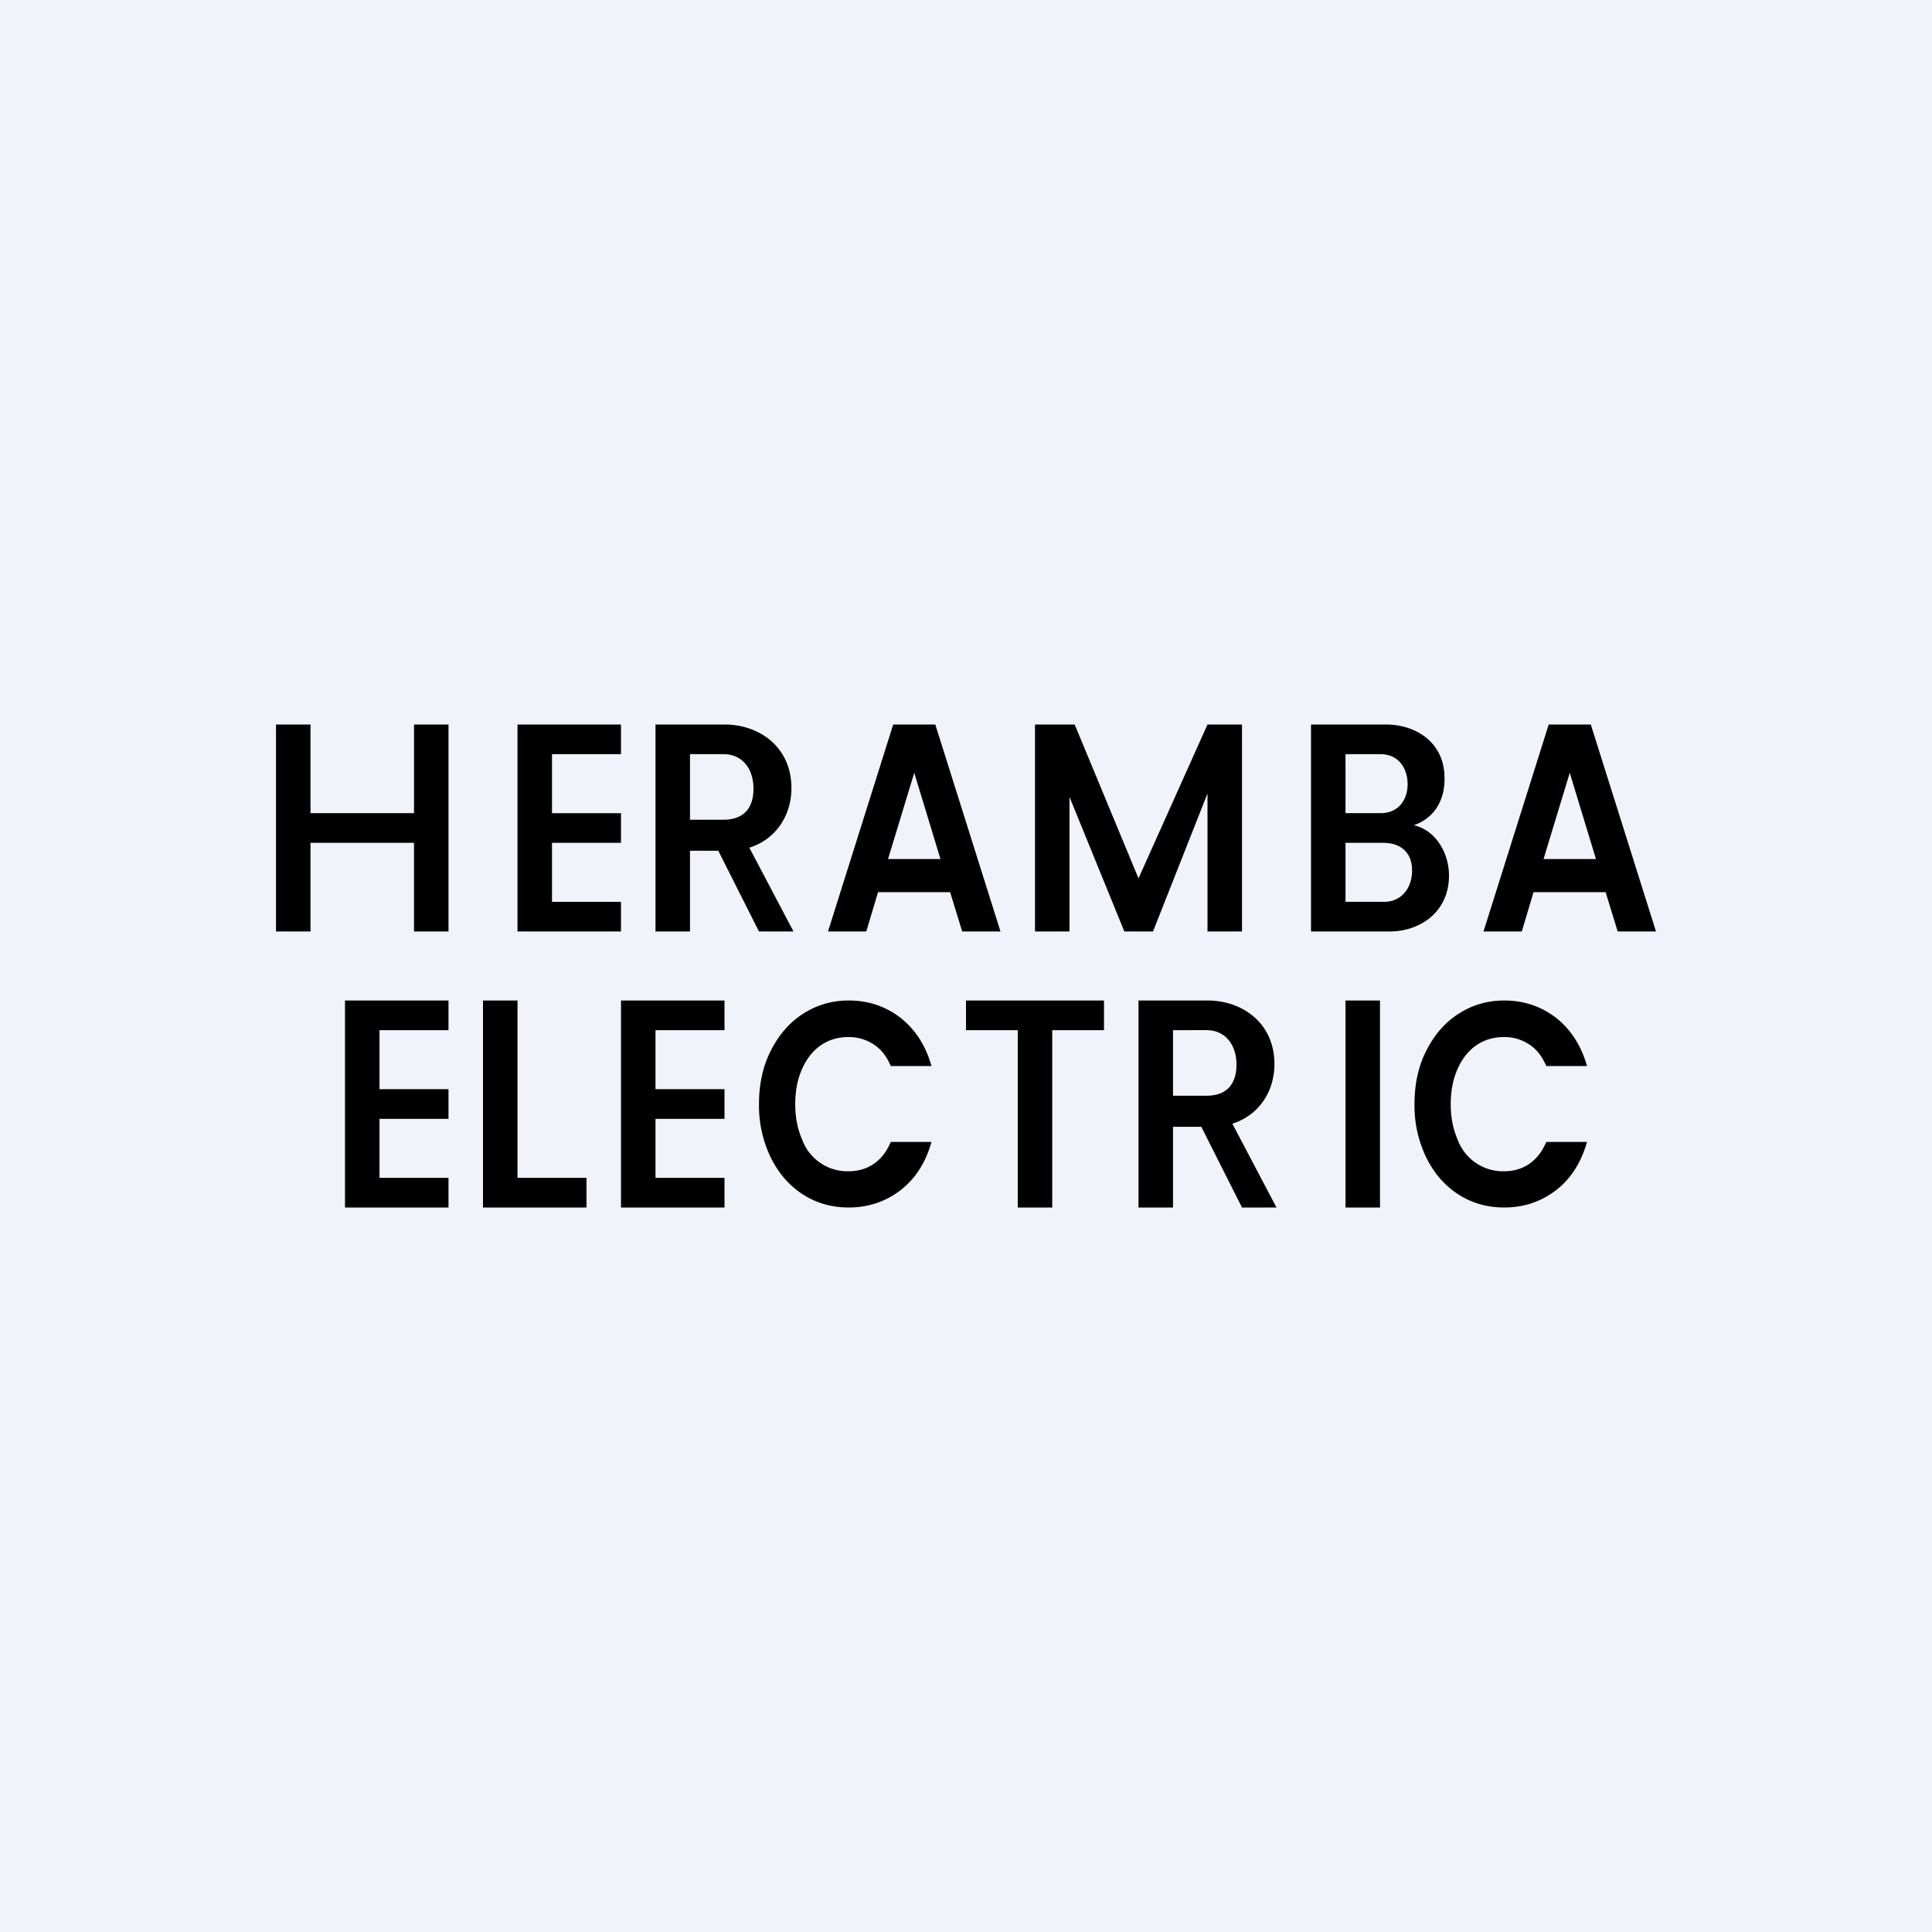 <!-- by Wealthyhood --><svg width="56" height="56" viewBox="0 0 56 56" xmlns="http://www.w3.org/2000/svg"><path fill="#F0F3FA" d="M0 0h56v56H0z"/><path d="M41 32c0-.57.11-1.09.34-1.54.23-.46.54-.82.93-1.07.4-.26.84-.39 1.33-.39.57 0 1.07.17 1.5.5.43.34.73.8.9 1.4h-1.18c-.12-.28-.28-.49-.5-.63a1.29 1.29 0 0 0-.73-.21c-.3 0-.57.08-.8.24-.23.16-.41.39-.54.68-.13.29-.2.63-.2 1.02 0 .4.07.73.2 1.03a1.4 1.4 0 0 0 1.34.92c.28 0 .52-.07.73-.21.22-.15.38-.36.5-.64H46c-.17.6-.47 1.07-.9 1.4-.43.33-.93.5-1.5.5-.5 0-.94-.13-1.33-.38-.4-.26-.7-.61-.93-1.07A3.45 3.45 0 0 1 41 32ZM40 29v6h-1v-6h1ZM36 35l-1.18-2.34H34V35h-1v-6h2c1.03 0 1.94.67 1.94 1.84 0 .83-.48 1.5-1.22 1.73L37 35h-1Zm-2-3.24h.97c.59 0 .87-.34.87-.9 0-.55-.3-1-.87-1H34v1.9ZM32 29v.86h-1.5V35h-1v-5.14H28V29h4ZM22 32c0-.57.11-1.09.34-1.54.23-.46.54-.82.93-1.07.4-.26.84-.39 1.33-.39.57 0 1.07.17 1.5.5.43.34.73.8.9 1.4h-1.18c-.12-.28-.28-.49-.5-.63a1.29 1.29 0 0 0-.73-.21c-.3 0-.57.08-.8.24-.23.16-.41.39-.54.68-.13.29-.2.63-.2 1.02 0 .4.07.73.2 1.03a1.4 1.4 0 0 0 1.34.92c.28 0 .52-.07.73-.21.22-.15.38-.36.5-.64H27c-.17.6-.47 1.07-.9 1.4-.43.33-.93.5-1.5.5-.5 0-.94-.13-1.33-.38-.4-.26-.7-.61-.93-1.07A3.45 3.45 0 0 1 22 32ZM19 29.86v1.71h2v.86h-2v1.71h2V35h-3v-6h3v.86h-2ZM15 34.14h2V35h-3v-6h1v5.14ZM11 29.86v1.71h2v.86h-2v1.71h2V35h-3v-6h3v.86h-2ZM46.54 25.86h-2.09L44.11 27H43l1.89-6h1.22L48 27h-1.11l-.35-1.14Zm-.28-.96-.76-2.5-.76 2.5h1.52ZM40.98 23.92c.63.14 1.02.8 1.02 1.46 0 1.04-.82 1.62-1.73 1.62H38v-6h2.17c.87 0 1.7.52 1.7 1.55.01.7-.34 1.18-.89 1.37ZM39 23.57h1.02c.5 0 .78-.37.78-.84 0-.48-.28-.87-.78-.87H39v1.71Zm1.12 2.57c.51 0 .81-.41.81-.91 0-.52-.33-.8-.84-.8H39v1.71h1.12ZM36 21v6h-1v-4l-1.58 4h-.83L31 23.1V27h-1v-6h1.15L33 25.46 35 21h1ZM27.54 25.86h-2.09L25.11 27H24l1.89-6h1.22L29 27h-1.11l-.35-1.14Zm-.28-.96-.76-2.5-.76 2.5h1.52ZM22 27l-1.18-2.34H20V27h-1v-6h2c1.03 0 1.94.67 1.94 1.84 0 .83-.48 1.5-1.22 1.73L23 27h-1Zm-2-3.24h.97c.59 0 .87-.34.87-.9 0-.55-.3-1-.87-1H20v1.9ZM16 21.86v1.71h2v.86h-2v1.71h2V27h-3v-6h3v.86h-2ZM13 21v6h-1v-2.57H9V27H8v-6h1v2.57h3V21h1Z"/></svg>